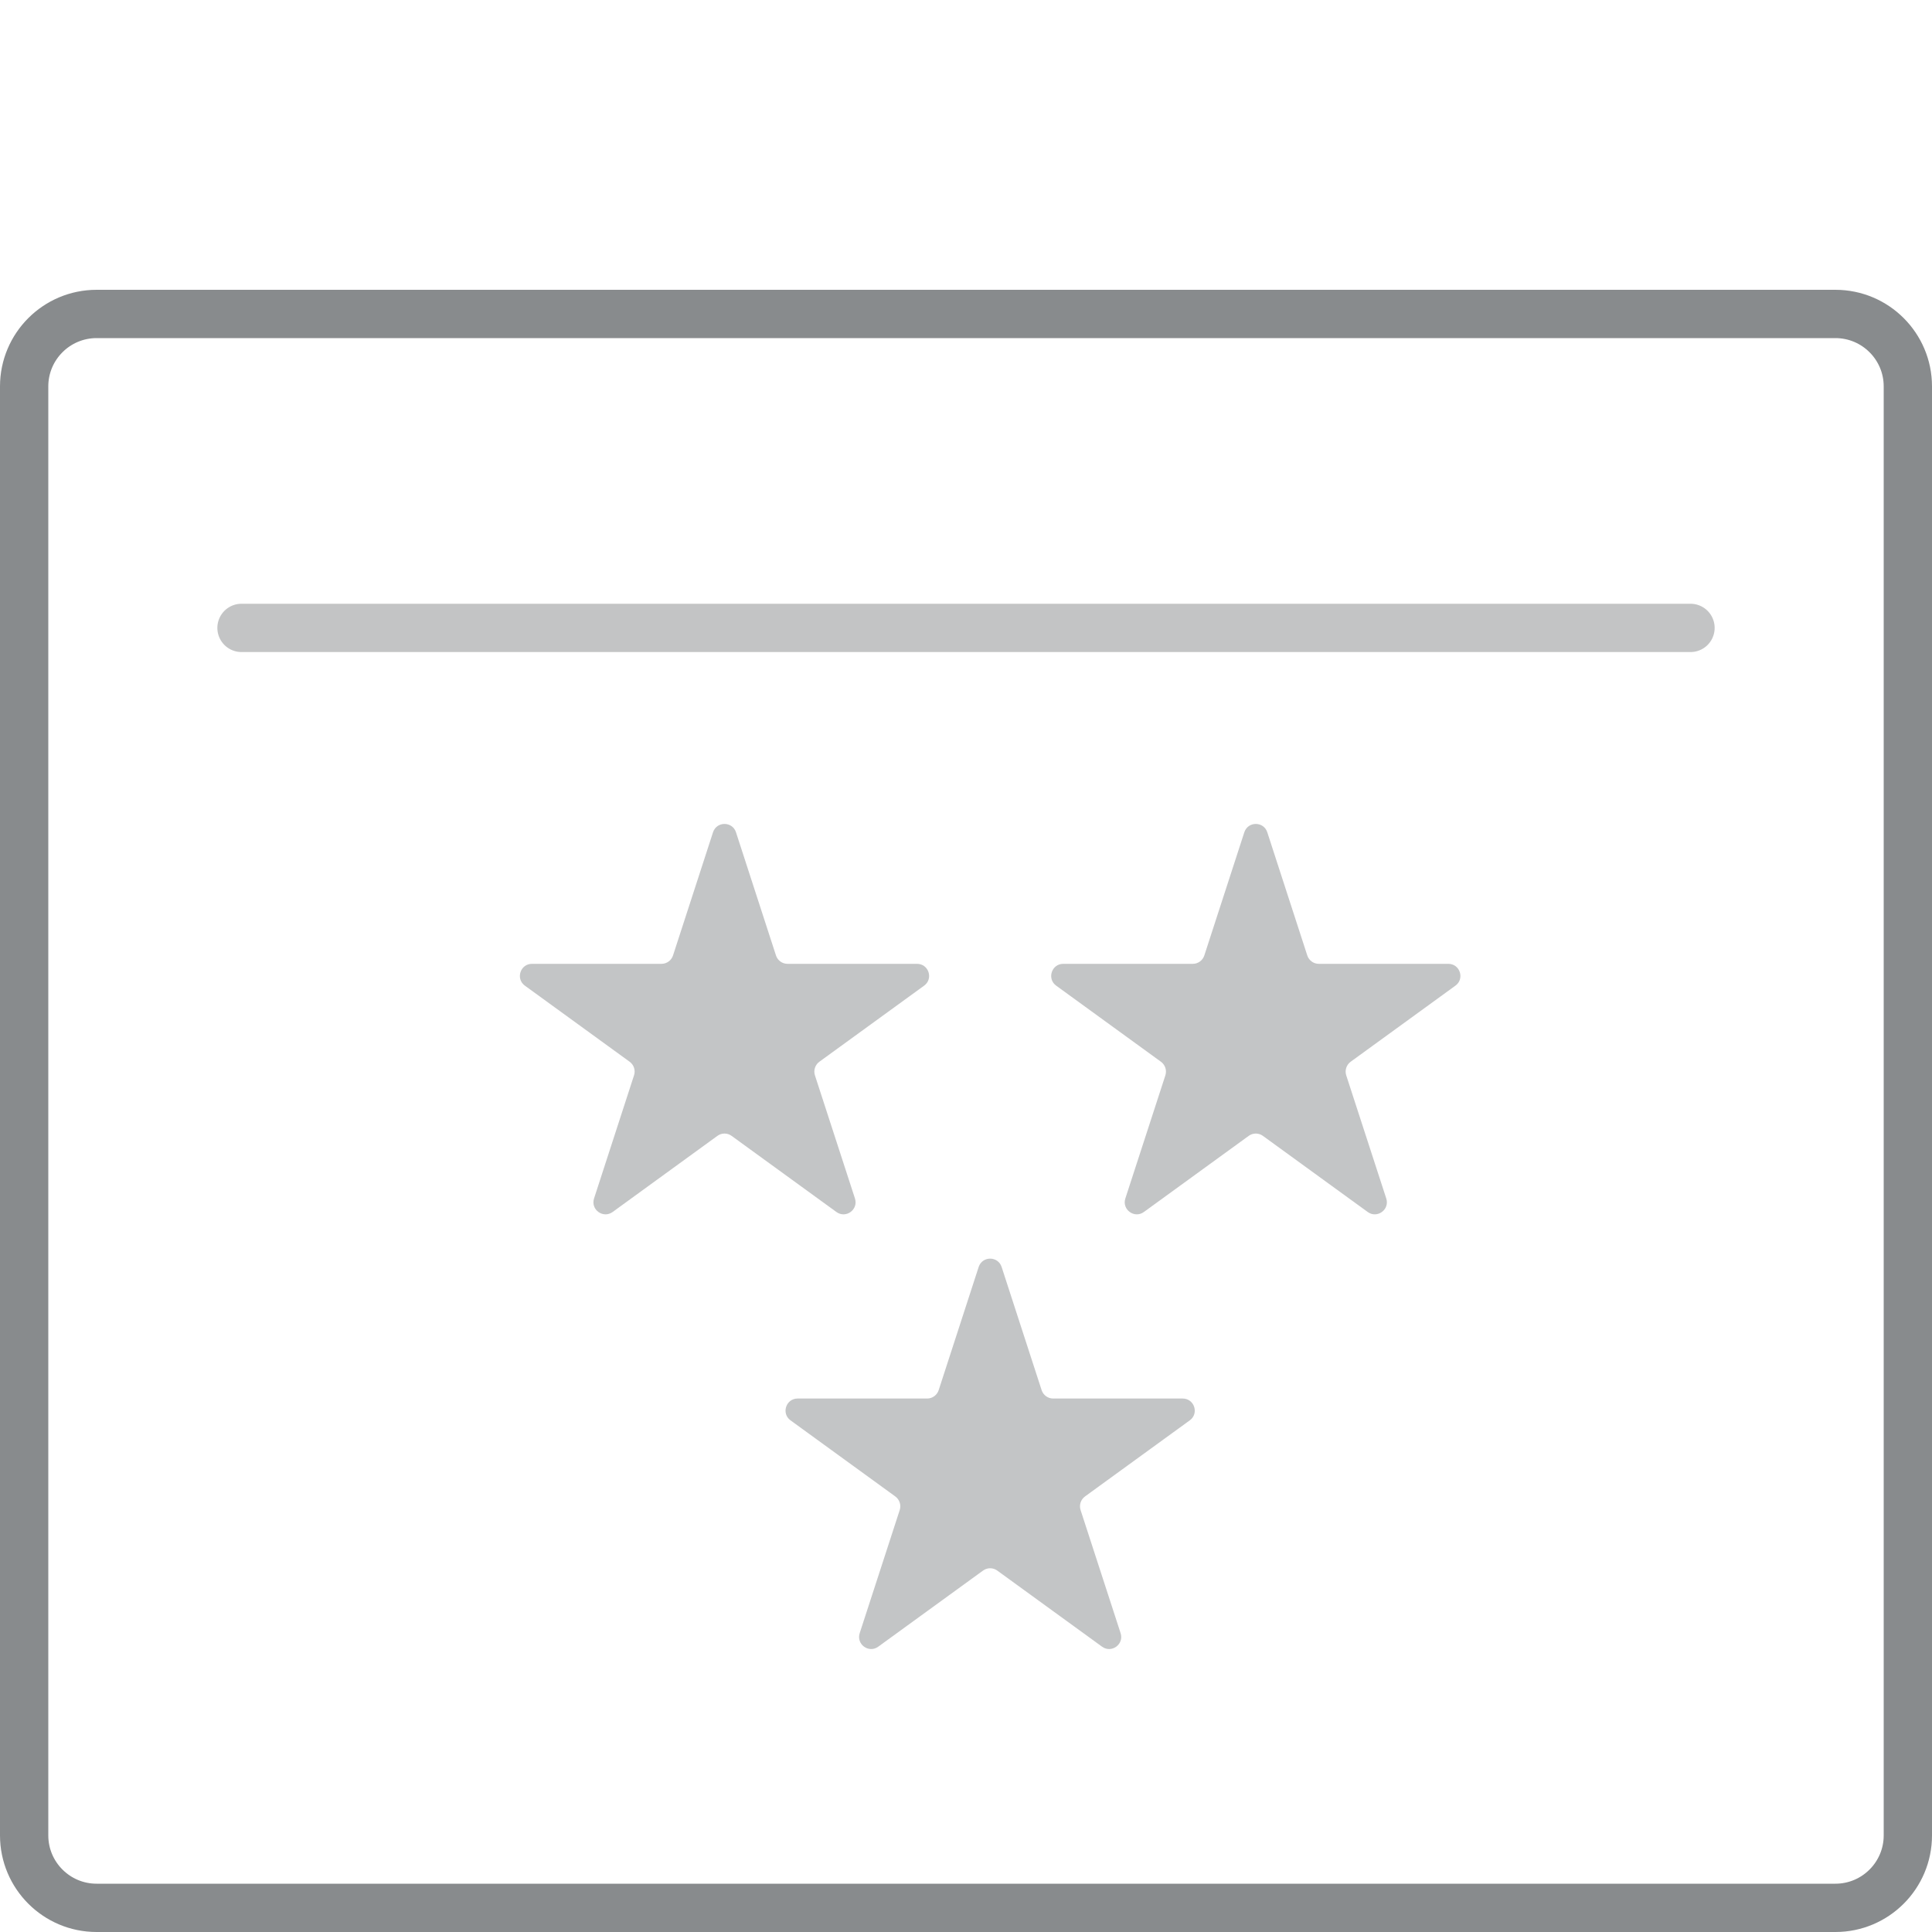 <svg width="40" height="40" viewBox="0 0 40 40" fill="none" xmlns="http://www.w3.org/2000/svg">
<path d="M2 6.5H38C38.828 6.5 39.5 7.172 39.5 8V38C39.5 38.828 38.828 39.5 38 39.5H2C1.172 39.5 0.5 38.828 0.5 38V8C0.5 7.172 1.172 6.5 2 6.5Z" stroke="#888B8D"/>
<g opacity="0.5">
<path d="M14.762 17.232C14.837 17.001 15.163 17.001 15.238 17.232L16.066 19.782C16.1 19.885 16.196 19.955 16.304 19.955H18.986C19.228 19.955 19.329 20.265 19.133 20.407L16.963 21.983C16.876 22.047 16.839 22.16 16.872 22.263L17.701 24.813C17.776 25.044 17.512 25.235 17.317 25.093L15.147 23.517C15.059 23.453 14.941 23.453 14.853 23.517L12.684 25.093C12.488 25.235 12.224 25.044 12.299 24.813L13.127 22.263C13.161 22.16 13.124 22.047 13.037 21.983L10.867 20.407C10.671 20.265 10.772 19.955 11.014 19.955H13.696C13.804 19.955 13.9 19.885 13.934 19.782L14.762 17.232Z" fill="#888B8D"/>
<path d="M25.762 17.232C25.837 17.001 26.163 17.001 26.238 17.232L27.066 19.782C27.1 19.885 27.196 19.955 27.304 19.955H29.986C30.228 19.955 30.329 20.265 30.133 20.407L27.963 21.983C27.876 22.047 27.839 22.16 27.872 22.263L28.701 24.813C28.776 25.044 28.512 25.235 28.317 25.093L26.147 23.517C26.059 23.453 25.941 23.453 25.853 23.517L23.683 25.093C23.488 25.235 23.224 25.044 23.299 24.813L24.128 22.263C24.161 22.16 24.124 22.047 24.037 21.983L21.867 20.407C21.671 20.265 21.772 19.955 22.014 19.955H24.696C24.804 19.955 24.9 19.885 24.934 19.782L25.762 17.232Z" fill="#888B8D"/>
<path d="M20.262 26.232C20.337 26.001 20.663 26.001 20.738 26.232L21.566 28.782C21.6 28.885 21.696 28.955 21.804 28.955H24.486C24.728 28.955 24.829 29.265 24.633 29.407L22.463 30.983C22.376 31.047 22.339 31.16 22.372 31.263L23.201 33.813C23.276 34.044 23.012 34.235 22.817 34.093L20.647 32.517C20.559 32.453 20.441 32.453 20.353 32.517L18.183 34.093C17.988 34.235 17.724 34.044 17.799 33.813L18.628 31.263C18.661 31.16 18.624 31.047 18.537 30.983L16.367 29.407C16.171 29.265 16.272 28.955 16.514 28.955H19.196C19.304 28.955 19.4 28.885 19.434 28.782L20.262 26.232Z" fill="#888B8D"/>
</g>
<path opacity="0.5" d="M5 13H35" stroke="#888B8D" stroke-linecap="round"/>
</svg>

